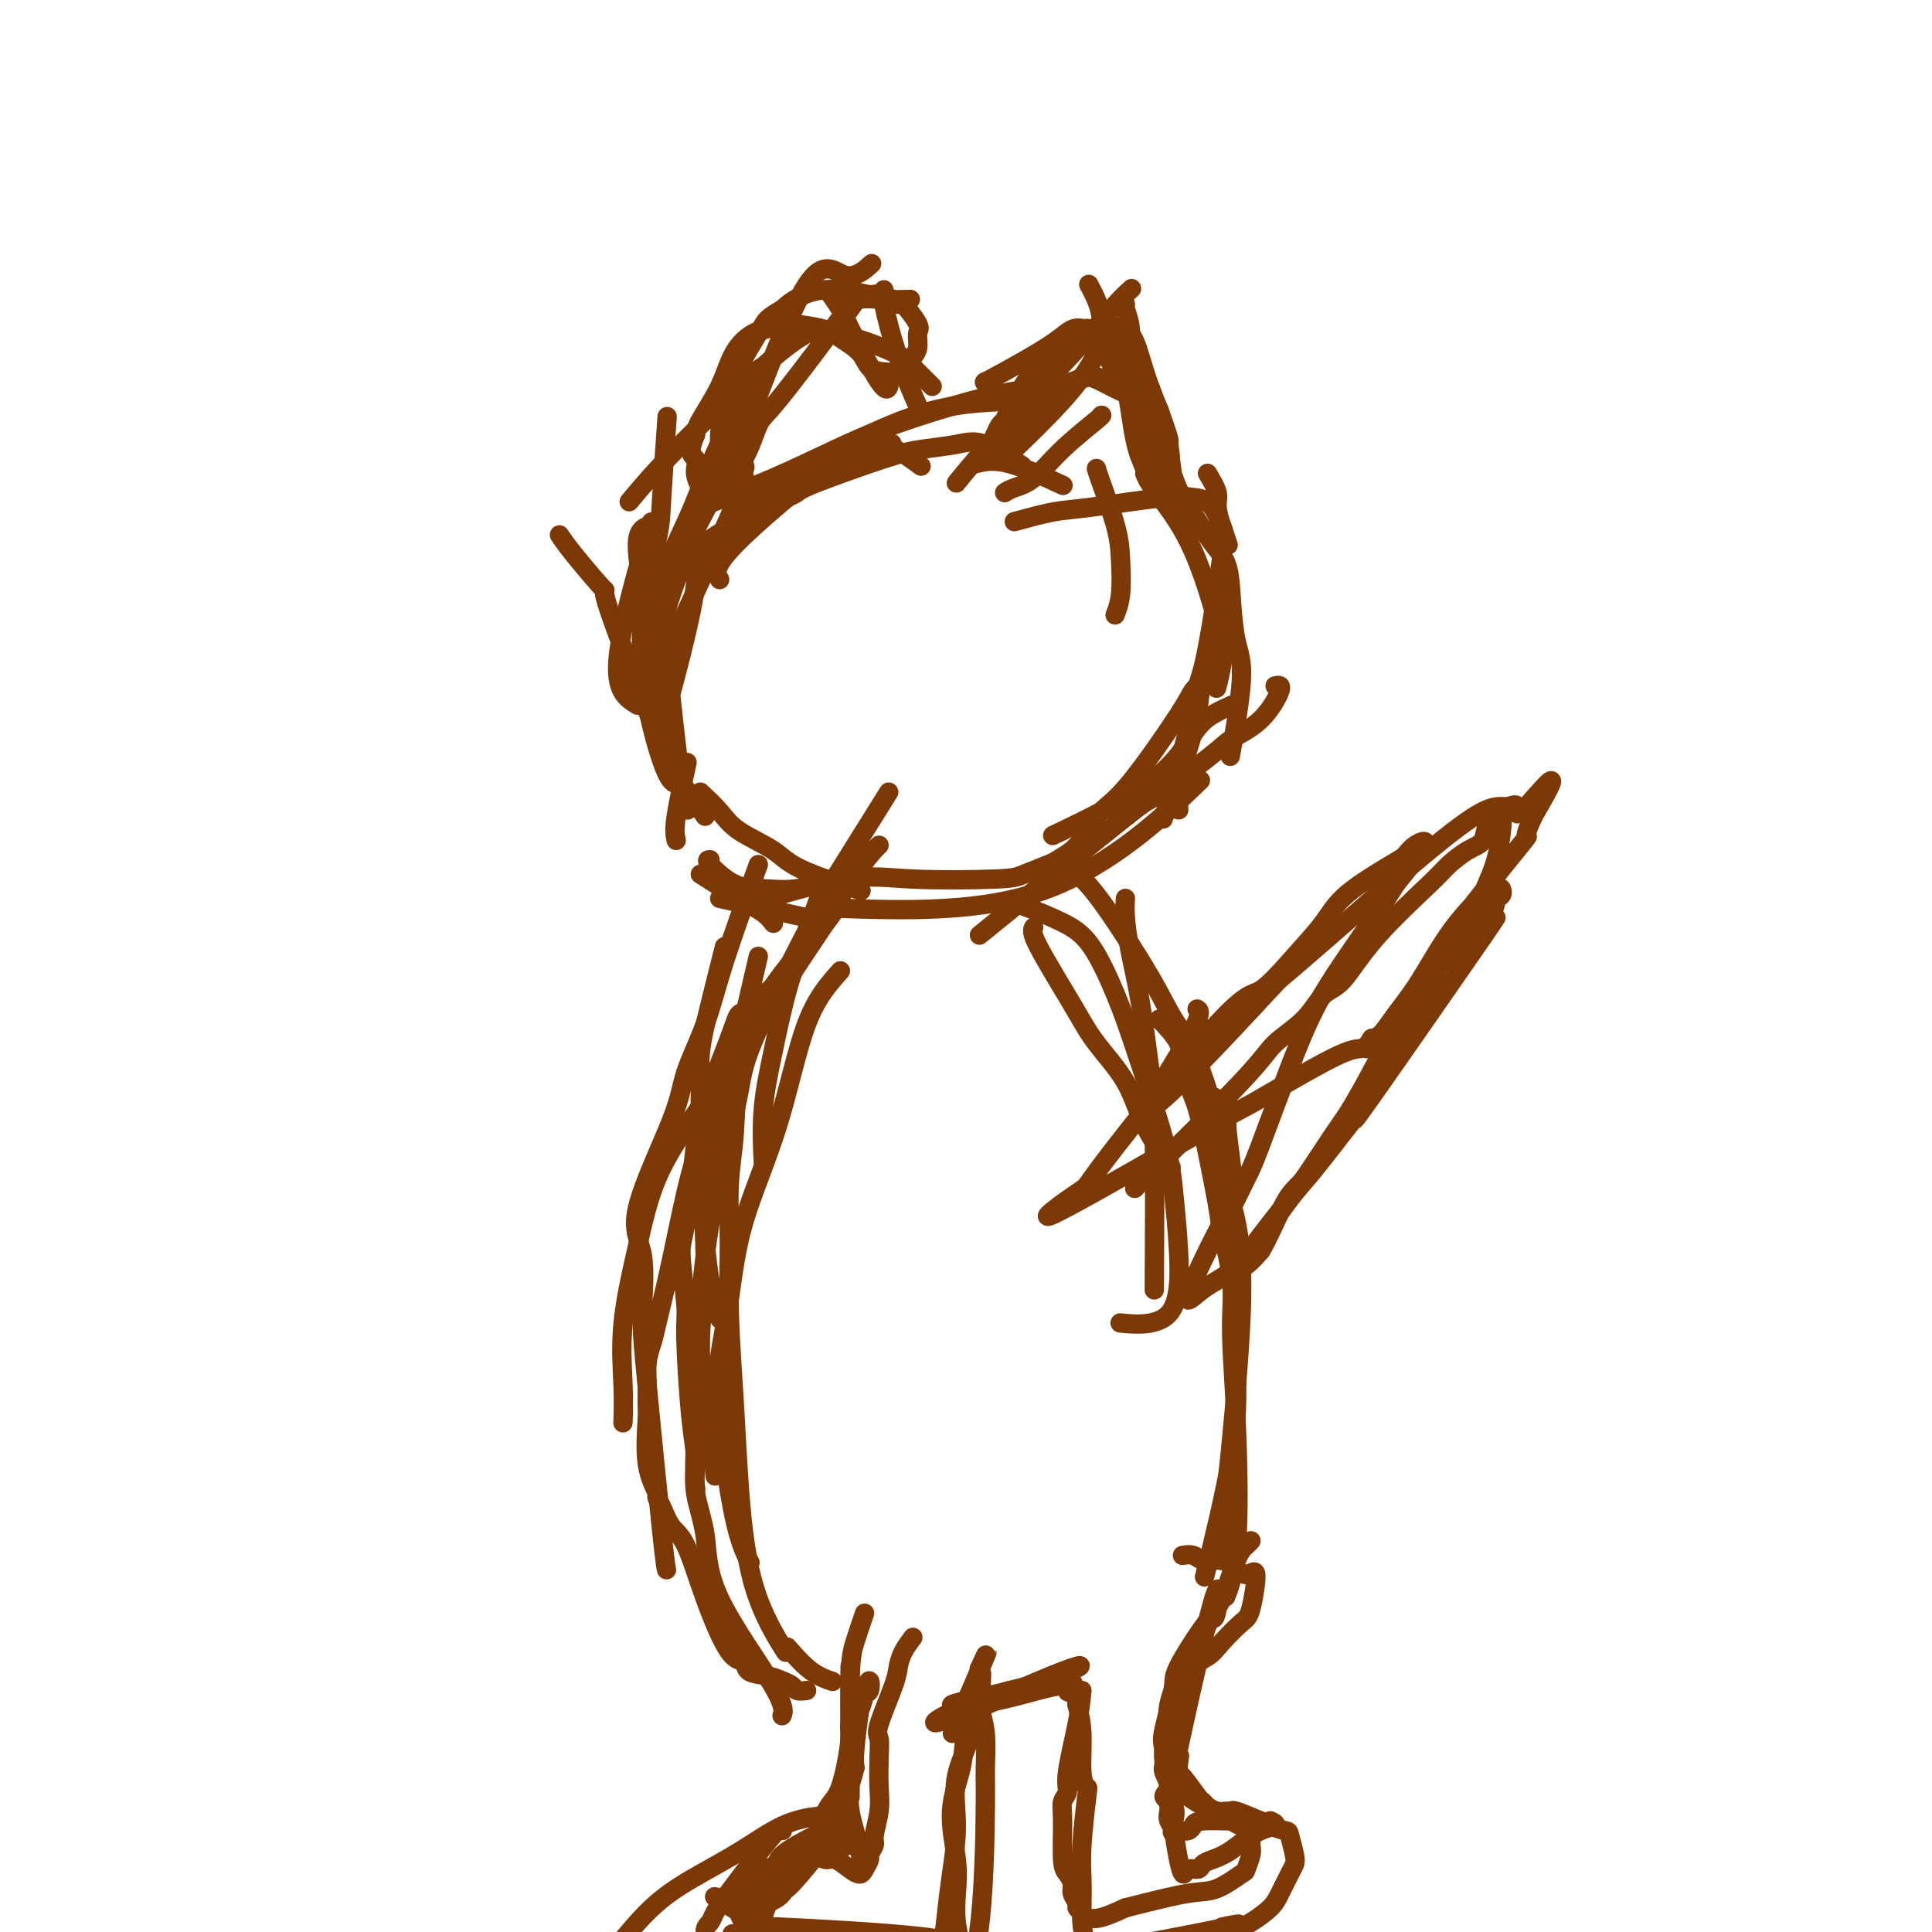 <svg viewBox='0 0 400 400' version='1.1' xmlns='http://www.w3.org/2000/svg' xmlns:xlink='http://www.w3.org/1999/xlink'><g fill='none' stroke='#7C3805' stroke-width='4' stroke-linecap='round' stroke-linejoin='round'><path d='M140,174c-0.222,-1.000 -0.444,-2.000 0,-5c0.444,-3.000 1.556,-8.000 2,-10c0.444,-2.000 0.222,-1.000 0,0'/><path d='M140,162c-0.946,-4.726 -1.892,-9.452 -3,-14c-1.108,-4.548 -2.377,-8.918 -3,-13c-0.623,-4.082 -0.600,-7.878 -1,-12c-0.400,-4.122 -1.223,-8.571 -1,-11c0.223,-2.429 1.492,-2.837 2,-3c0.508,-0.163 0.254,-0.082 0,0'/><path d='M132,146c-2.356,-1.444 -4.711,-2.889 -4,-10c0.711,-7.111 4.489,-19.889 6,-25c1.511,-5.111 0.756,-2.556 0,0'/><path d='M143,165c-0.400,2.733 -0.800,5.467 -2,-3c-1.200,-8.467 -3.200,-28.133 -4,-36c-0.800,-7.867 -0.400,-3.933 0,0'/><path d='M146,169c-1.854,-2.595 -3.707,-5.191 -5,-7c-1.293,-1.809 -2.024,-2.832 -5,-10c-2.976,-7.168 -8.195,-20.482 -10,-26c-1.805,-5.518 -0.195,-3.242 -1,-4c-0.805,-0.758 -4.024,-4.550 -6,-7c-1.976,-2.450 -2.707,-3.557 -3,-4c-0.293,-0.443 -0.146,-0.221 0,0'/><path d='M141,162c-0.868,0.352 -1.736,0.703 -3,-2c-1.264,-2.703 -2.923,-8.461 -4,-14c-1.077,-5.539 -1.570,-10.860 -1,-17c0.570,-6.140 2.204,-13.099 3,-17c0.796,-3.901 0.753,-4.742 1,-9c0.247,-4.258 0.785,-11.931 1,-15c0.215,-3.069 0.108,-1.535 0,0'/><path d='M139,147c-1.381,-5.071 -2.762,-10.143 -2,-16c0.762,-5.857 3.667,-12.500 5,-16c1.333,-3.500 1.095,-3.857 1,-4c-0.095,-0.143 -0.048,-0.071 0,0'/><path d='M138,147c2.644,-9.867 5.289,-19.733 6,-26c0.711,-6.267 -0.511,-8.933 -1,-10c-0.489,-1.067 -0.244,-0.533 0,0'/><path d='M136,140c1.071,-2.399 2.143,-4.798 5,-11c2.857,-6.202 7.500,-16.208 10,-22c2.500,-5.792 2.857,-7.369 3,-8c0.143,-0.631 0.071,-0.315 0,0'/><path d='M135,126c0.180,-0.036 0.360,-0.072 1,-2c0.640,-1.928 1.741,-5.749 3,-9c1.259,-3.251 2.677,-5.932 4,-9c1.323,-3.068 2.550,-6.523 5,-12c2.450,-5.477 6.121,-12.974 8,-16c1.879,-3.026 1.965,-1.579 2,-1c0.035,0.579 0.017,0.289 0,0'/><path d='M136,123c0.378,0.004 0.756,0.008 3,-4c2.244,-4.008 6.353,-12.027 9,-17c2.647,-4.973 3.831,-6.899 7,-15c3.169,-8.101 8.324,-22.378 12,-28c3.676,-5.622 5.874,-2.591 8,-2c2.126,0.591 4.179,-1.260 5,-2c0.821,-0.740 0.411,-0.370 0,0'/><path d='M140,117c1.027,-1.102 2.054,-2.204 8,-6c5.946,-3.796 16.810,-10.285 24,-14c7.190,-3.715 10.705,-4.654 12,-5c1.295,-0.346 0.370,-0.099 0,0c-0.370,0.099 -0.185,0.049 0,0'/><path d='M145,105c5.121,-1.972 10.242,-3.944 15,-6c4.758,-2.056 9.153,-4.197 13,-6c3.847,-1.803 7.144,-3.267 12,-5c4.856,-1.733 11.269,-3.736 16,-5c4.731,-1.264 7.780,-1.790 9,-2c1.220,-0.210 0.610,-0.105 0,0'/><path d='M149,120c-0.719,-1.187 -1.439,-2.373 3,-7c4.439,-4.627 14.035,-12.694 20,-17c5.965,-4.306 8.298,-4.852 11,-4c2.702,0.852 5.772,3.100 7,4c1.228,0.900 0.614,0.450 0,0'/><path d='M150,110c1.238,-1.662 2.476,-3.325 6,-6c3.524,-2.675 9.333,-6.363 16,-10c6.667,-3.637 14.193,-7.223 21,-9c6.807,-1.777 12.897,-1.744 17,-2c4.103,-0.256 6.220,-0.800 7,-1c0.780,-0.200 0.223,-0.057 0,0c-0.223,0.057 -0.111,0.029 0,0'/><path d='M163,103c0.765,-0.333 1.530,-0.666 2,-1c0.470,-0.334 0.646,-0.668 4,-2c3.354,-1.332 9.888,-3.662 14,-5c4.112,-1.338 5.802,-1.683 8,-2c2.198,-0.317 4.904,-0.607 7,-1c2.096,-0.393 3.582,-0.889 6,0c2.418,0.889 5.766,3.162 7,4c1.234,0.838 0.352,0.239 0,0c-0.352,-0.239 -0.176,-0.120 0,0'/><path d='M202,96c1.844,-0.444 3.689,-0.889 7,0c3.311,0.889 8.089,3.111 10,4c1.911,0.889 0.956,0.444 0,0'/><path d='M183,60c-0.220,0.321 -0.440,0.643 0,3c0.440,2.357 1.542,6.750 3,11c1.458,4.250 3.274,8.357 4,10c0.726,1.643 0.363,0.821 0,0'/><path d='M172,61c0.785,1.140 1.569,2.281 2,3c0.431,0.719 0.507,1.018 2,4c1.493,2.982 4.402,8.649 6,11c1.598,2.351 1.885,1.386 2,1c0.115,-0.386 0.057,-0.193 0,0'/><path d='M208,102c0.520,-0.332 1.039,-0.663 2,-1c0.961,-0.337 2.362,-0.679 4,-2c1.638,-1.321 3.511,-3.622 6,-6c2.489,-2.378 5.593,-4.832 7,-6c1.407,-1.168 1.116,-1.048 1,-1c-0.116,0.048 -0.058,0.024 0,0'/><path d='M209,94c7.711,-7.422 15.422,-14.844 18,-21c2.578,-6.156 0.022,-11.044 -1,-13c-1.022,-1.956 -0.511,-0.978 0,0'/><path d='M198,100c1.446,-1.778 2.892,-3.556 5,-6c2.108,-2.444 4.877,-5.556 9,-10c4.123,-4.444 9.600,-10.222 13,-14c3.400,-3.778 4.723,-5.556 6,-7c1.277,-1.444 2.508,-2.556 3,-3c0.492,-0.444 0.246,-0.222 0,0'/><path d='M233,63c-0.130,0.072 -0.260,0.144 0,1c0.260,0.856 0.911,2.497 1,4c0.089,1.503 -0.382,2.867 0,5c0.382,2.133 1.618,5.036 2,7c0.382,1.964 -0.089,2.990 0,6c0.089,3.010 0.740,8.003 1,10c0.260,1.997 0.130,0.999 0,0'/><path d='M231,74c0.672,0.908 1.344,1.816 2,5c0.656,3.184 1.297,8.643 2,12c0.703,3.357 1.467,4.611 2,6c0.533,1.389 0.836,2.912 2,4c1.164,1.088 3.190,1.739 4,2c0.810,0.261 0.405,0.130 0,0'/><path d='M225,68c0.354,-0.018 0.708,-0.035 2,2c1.292,2.035 3.522,6.123 5,9c1.478,2.877 2.206,4.544 3,7c0.794,2.456 1.656,5.702 2,7c0.344,1.298 0.172,0.649 0,0'/><path d='M210,108c2.889,-0.792 5.777,-1.585 8,-2c2.223,-0.415 3.780,-0.453 8,-1c4.220,-0.547 11.103,-1.602 15,-2c3.897,-0.398 4.807,-0.138 6,0c1.193,0.138 2.667,0.152 4,2c1.333,1.848 2.524,5.528 3,7c0.476,1.472 0.238,0.736 0,0'/><path d='M227,97c0.111,0.413 0.222,0.826 1,3c0.778,2.174 2.222,6.110 3,9c0.778,2.890 0.889,4.733 1,7c0.111,2.267 0.222,4.956 0,7c-0.222,2.044 -0.778,3.441 -1,4c-0.222,0.559 -0.111,0.279 0,0'/><path d='M237,98c0.227,0.588 0.454,1.177 1,2c0.546,0.823 1.411,1.882 3,4c1.589,2.118 3.904,5.297 6,10c2.096,4.703 3.974,10.931 5,15c1.026,4.069 1.199,5.980 1,8c-0.199,2.020 -0.771,4.149 -1,5c-0.229,0.851 -0.114,0.426 0,0'/><path d='M237,94c1.110,1.227 2.220,2.453 3,3c0.780,0.547 1.231,0.413 3,3c1.769,2.587 4.858,7.893 7,11c2.142,3.107 3.337,4.015 4,6c0.663,1.985 0.794,5.046 1,8c0.206,2.954 0.488,5.802 1,8c0.512,2.198 1.253,3.746 1,8c-0.253,4.254 -1.501,11.216 -2,14c-0.499,2.784 -0.250,1.392 0,0'/><path d='M250,98c0.870,1.461 1.740,2.923 2,4c0.260,1.077 -0.090,1.771 0,3c0.090,1.229 0.621,2.993 1,4c0.379,1.007 0.605,1.256 0,6c-0.605,4.744 -2.043,13.983 -3,19c-0.957,5.017 -1.433,5.811 -2,8c-0.567,2.189 -1.224,5.772 -2,9c-0.776,3.228 -1.670,6.100 -2,9c-0.330,2.900 -0.094,5.829 0,7c0.094,1.171 0.047,0.586 0,0'/><path d='M251,120c0.743,-0.496 1.486,-0.992 1,3c-0.486,3.992 -2.201,12.472 -3,17c-0.799,4.528 -0.684,5.106 -1,7c-0.316,1.894 -1.064,5.106 -2,8c-0.936,2.894 -2.060,5.472 -3,8c-0.940,2.528 -1.697,5.008 -2,6c-0.303,0.992 -0.151,0.496 0,0'/><path d='M250,140c-0.217,0.245 -0.435,0.490 -1,1c-0.565,0.510 -1.479,1.285 -2,2c-0.521,0.715 -0.651,1.368 -3,5c-2.349,3.632 -6.917,10.241 -10,14c-3.083,3.759 -4.682,4.667 -6,6c-1.318,1.333 -2.355,3.090 -3,4c-0.645,0.910 -0.899,0.974 -1,1c-0.101,0.026 -0.051,0.013 0,0'/><path d='M264,142c0.710,-0.150 1.421,-0.301 1,1c-0.421,1.301 -1.973,4.052 -4,6c-2.027,1.948 -4.531,3.093 -6,4c-1.469,0.907 -1.905,1.574 -5,4c-3.095,2.426 -8.850,6.609 -11,8c-2.150,1.391 -0.694,-0.010 -7,5c-6.306,5.010 -20.373,16.431 -26,21c-5.627,4.569 -2.813,2.284 0,0'/><path d='M255,146c-1.367,0.616 -2.734,1.231 -4,2c-1.266,0.769 -2.432,1.691 -4,4c-1.568,2.309 -3.537,6.006 -9,10c-5.463,3.994 -14.418,8.284 -18,10c-3.582,1.716 -1.791,0.858 0,0'/><path d='M145,164c1.425,1.335 2.850,2.670 4,4c1.150,1.330 2.026,2.655 4,4c1.974,1.345 5.044,2.711 7,4c1.956,1.289 2.796,2.501 6,4c3.204,1.499 8.773,3.285 11,4c2.227,0.715 1.114,0.357 0,0'/><path d='M147,178c-0.427,-0.004 -0.853,-0.008 0,1c0.853,1.008 2.986,3.026 5,4c2.014,0.974 3.910,0.902 6,1c2.090,0.098 4.375,0.367 7,0c2.625,-0.367 5.591,-1.368 8,-2c2.409,-0.632 4.260,-0.895 5,-1c0.740,-0.105 0.370,-0.053 0,0'/><path d='M149,186c7.600,1.689 15.200,3.378 18,4c2.800,0.622 0.800,0.178 0,0c-0.800,-0.178 -0.400,-0.089 0,0'/><path d='M145,181c2.875,1.833 5.750,3.667 8,5c2.250,1.333 3.875,2.167 5,3c1.125,0.833 1.750,1.667 2,2c0.250,0.333 0.125,0.167 0,0'/><path d='M171,182c-1.312,3.609 -2.625,7.217 -4,11c-1.375,3.783 -2.813,7.740 -4,12c-1.187,4.260 -2.122,8.822 -3,13c-0.878,4.178 -1.698,7.971 -2,12c-0.302,4.029 -0.086,8.294 0,10c0.086,1.706 0.043,0.853 0,0'/><path d='M184,164c-3.997,6.388 -7.993,12.776 -10,16c-2.007,3.224 -2.023,3.285 -5,9c-2.977,5.715 -8.914,17.084 -12,24c-3.086,6.916 -3.322,9.380 -4,13c-0.678,3.620 -1.798,8.398 -3,12c-1.202,3.602 -2.486,6.029 -3,7c-0.514,0.971 -0.257,0.485 0,0'/><path d='M182,175c-1.089,1.019 -2.178,2.037 -7,9c-4.822,6.963 -13.377,19.870 -18,27c-4.623,7.130 -5.313,8.484 -7,11c-1.687,2.516 -4.371,6.193 -7,10c-2.629,3.807 -5.202,7.742 -7,12c-1.798,4.258 -2.822,8.837 -4,14c-1.178,5.163 -2.512,10.910 -3,16c-0.488,5.090 -0.131,9.524 0,13c0.131,3.476 0.038,5.993 0,7c-0.038,1.007 -0.019,0.503 0,0'/><path d='M157,198c-4.158,17.829 -8.315,35.657 -10,46c-1.685,10.343 -0.896,13.200 -1,18c-0.104,4.800 -1.100,11.544 -1,18c0.100,6.456 1.296,12.623 2,17c0.704,4.377 0.915,6.965 1,8c0.085,1.035 0.042,0.518 0,0'/><path d='M174,201c-2.471,2.770 -4.942,5.540 -7,11c-2.058,5.460 -3.702,13.612 -6,21c-2.298,7.388 -5.248,14.014 -7,20c-1.752,5.986 -2.304,11.331 -3,16c-0.696,4.669 -1.534,8.660 -2,12c-0.466,3.340 -0.558,6.029 0,12c0.558,5.971 1.766,15.223 3,21c1.234,5.777 2.496,8.079 3,9c0.504,0.921 0.252,0.460 0,0'/><path d='M156,90c-0.830,1.495 -1.660,2.990 -2,4c-0.340,1.010 -0.190,1.534 0,2c0.190,0.466 0.419,0.875 0,1c-0.419,0.125 -1.486,-0.032 -2,0c-0.514,0.032 -0.476,0.255 -1,0c-0.524,-0.255 -1.611,-0.988 -2,-2c-0.389,-1.012 -0.080,-2.301 0,-3c0.080,-0.699 -0.068,-0.806 0,-2c0.068,-1.194 0.352,-3.475 1,-6c0.648,-2.525 1.658,-5.295 3,-8c1.342,-2.705 3.015,-5.344 4,-7c0.985,-1.656 1.281,-2.330 2,-3c0.719,-0.670 1.859,-1.335 3,-2'/><path d='M162,64c4.246,-4.071 8.862,-4.247 12,-4c3.138,0.247 4.800,0.917 6,1c1.200,0.083 1.939,-0.421 3,0c1.061,0.421 2.443,1.769 3,2c0.557,0.231 0.290,-0.654 1,0c0.710,0.654 2.398,2.847 3,4c0.602,1.153 0.118,1.265 0,2c-0.118,0.735 0.132,2.092 0,3c-0.132,0.908 -0.644,1.366 -1,2c-0.356,0.634 -0.555,1.443 -1,2c-0.445,0.557 -1.138,0.861 -2,1c-0.862,0.139 -1.895,0.112 -3,0c-1.105,-0.112 -2.281,-0.308 -3,-1c-0.719,-0.692 -0.979,-1.881 -2,-3c-1.021,-1.119 -2.803,-2.169 -4,-3c-1.197,-0.831 -1.808,-1.442 -4,-2c-2.192,-0.558 -5.964,-1.061 -8,-1c-2.036,0.061 -2.335,0.688 -3,1c-0.665,0.312 -1.695,0.310 -3,1c-1.305,0.690 -2.886,2.071 -4,4c-1.114,1.929 -1.761,4.404 -3,7c-1.239,2.596 -3.068,5.313 -4,7c-0.932,1.687 -0.966,2.343 -1,3'/><path d='M144,90c-1.840,4.245 -0.438,4.357 0,5c0.438,0.643 -0.086,1.815 0,3c0.086,1.185 0.782,2.382 1,3c0.218,0.618 -0.041,0.656 0,1c0.041,0.344 0.381,0.993 1,1c0.619,0.007 1.518,-0.628 3,-2c1.482,-1.372 3.548,-3.480 5,-6c1.452,-2.520 2.290,-5.451 3,-7c0.710,-1.549 1.290,-1.715 4,-5c2.710,-3.285 7.549,-9.689 10,-13c2.451,-3.311 2.514,-3.528 3,-4c0.486,-0.472 1.395,-1.198 2,-2c0.605,-0.802 0.904,-1.679 2,-2c1.096,-0.321 2.987,-0.086 5,0c2.013,0.086 4.146,0.025 5,0c0.854,-0.025 0.427,-0.012 0,0'/><path d='M207,94c1.799,-2.696 3.598,-5.392 5,-7c1.402,-1.608 2.408,-2.128 3,-3c0.592,-0.872 0.771,-2.097 2,-3c1.229,-0.903 3.509,-1.483 5,-2c1.491,-0.517 2.192,-0.969 3,-1c0.808,-0.031 1.722,0.360 3,1c1.278,0.640 2.920,1.527 4,2c1.080,0.473 1.598,0.530 3,2c1.402,1.470 3.687,4.352 5,6c1.313,1.648 1.653,2.060 2,4c0.347,1.940 0.701,5.407 1,7c0.299,1.593 0.542,1.314 1,2c0.458,0.686 1.131,2.339 1,2c-0.131,-0.339 -1.065,-2.669 -2,-5'/><path d='M243,99c-2.151,-4.177 -6.528,-12.121 -9,-16c-2.472,-3.879 -3.041,-3.694 -4,-4c-0.959,-0.306 -2.310,-1.101 -4,-1c-1.690,0.101 -3.719,1.100 -6,2c-2.281,0.900 -4.813,1.701 -7,3c-2.187,1.299 -4.028,3.095 -5,4c-0.972,0.905 -1.074,0.919 -2,3c-0.926,2.081 -2.676,6.231 -2,5c0.676,-1.231 3.777,-7.842 6,-12c2.223,-4.158 3.566,-5.863 5,-7c1.434,-1.137 2.957,-1.705 5,-3c2.043,-1.295 4.605,-3.318 6,-4c1.395,-0.682 1.622,-0.022 2,0c0.378,0.022 0.905,-0.592 2,-1c1.095,-0.408 2.756,-0.610 4,1c1.244,1.610 2.070,5.031 3,8c0.930,2.969 1.965,5.484 3,8'/><path d='M240,85c1.393,3.850 1.875,5.475 2,6c0.125,0.525 -0.107,-0.050 0,1c0.107,1.050 0.554,3.724 0,2c-0.554,-1.724 -2.109,-7.848 -3,-11c-0.891,-3.152 -1.118,-3.334 -2,-4c-0.882,-0.666 -2.419,-1.817 -3,-3c-0.581,-1.183 -0.204,-2.398 -2,-4c-1.796,-1.602 -5.763,-3.592 -8,-4c-2.237,-0.408 -2.744,0.767 -6,3c-3.256,2.233 -9.261,5.524 -12,7c-2.739,1.476 -2.211,1.136 -2,1c0.211,-0.136 0.106,-0.068 0,0'/><path d='M150,196c-1.040,4.122 -2.081,8.243 -3,12c-0.919,3.757 -1.718,7.149 -2,10c-0.282,2.851 -0.047,5.160 0,7c0.047,1.840 -0.092,3.211 0,9c0.092,5.789 0.416,15.995 1,23c0.584,7.005 1.426,10.809 2,13c0.574,2.191 0.878,2.769 1,3c0.122,0.231 0.061,0.116 0,0'/><path d='M157,179c-2.618,7.238 -5.237,14.476 -7,20c-1.763,5.524 -2.671,9.335 -4,13c-1.329,3.665 -3.078,7.184 -4,10c-0.922,2.816 -1.017,4.929 -3,10c-1.983,5.071 -5.856,13.099 -7,18c-1.144,4.901 0.440,6.676 1,10c0.560,3.324 0.098,8.197 0,12c-0.098,3.803 0.170,6.535 1,15c0.830,8.465 2.224,22.664 3,30c0.776,7.336 0.936,7.810 1,8c0.064,0.190 0.032,0.095 0,0'/><path d='M157,213c-1.608,3.633 -3.216,7.267 -4,11c-0.784,3.733 -0.743,7.566 -1,11c-0.257,3.434 -0.813,6.468 -1,10c-0.187,3.532 -0.006,7.562 0,12c0.006,4.438 -0.162,9.285 0,15c0.162,5.715 0.654,12.296 1,18c0.346,5.704 0.546,10.529 1,17c0.454,6.471 1.161,14.588 3,21c1.839,6.412 4.811,11.118 6,13c1.189,1.882 0.594,0.941 0,0'/><path d='M172,188c15.778,0.533 31.556,1.067 45,-4c13.444,-5.067 24.556,-15.733 29,-20c4.444,-4.267 2.222,-2.133 0,0'/><path d='M227,172c-1.126,0.675 -2.252,1.350 -3,2c-0.748,0.650 -1.119,1.274 -2,2c-0.881,0.726 -2.272,1.555 -3,2c-0.728,0.445 -0.791,0.508 -2,1c-1.209,0.492 -3.563,1.415 -5,2c-1.437,0.585 -1.957,0.834 -6,1c-4.043,0.166 -11.609,0.251 -17,0c-5.391,-0.251 -8.605,-0.837 -14,0c-5.395,0.837 -12.970,3.096 -16,4c-3.030,0.904 -1.515,0.452 0,0'/><path d='M214,192c-0.261,0.524 -0.523,1.049 1,4c1.523,2.951 4.829,8.330 7,12c2.171,3.670 3.205,5.631 5,8c1.795,2.369 4.351,5.146 6,8c1.649,2.854 2.390,5.786 4,9c1.610,3.214 4.087,6.712 5,8c0.913,1.288 0.261,0.368 0,0c-0.261,-0.368 -0.130,-0.184 0,0'/><path d='M210,187c0.622,0.168 1.244,0.335 3,1c1.756,0.665 4.645,1.827 7,3c2.355,1.173 4.175,2.356 6,5c1.825,2.644 3.655,6.748 5,10c1.345,3.252 2.204,5.653 4,11c1.796,5.347 4.529,13.639 6,19c1.471,5.361 1.682,7.790 2,11c0.318,3.210 0.745,7.201 1,12c0.255,4.799 0.338,10.408 -2,13c-2.338,2.592 -7.097,2.169 -9,2c-1.903,-0.169 -0.952,-0.085 0,0'/><path d='M219,179c1.252,0.415 2.503,0.831 4,2c1.497,1.169 3.238,3.093 6,7c2.762,3.907 6.545,9.799 9,14c2.455,4.201 3.584,6.710 5,9c1.416,2.290 3.121,4.359 5,9c1.879,4.641 3.932,11.854 5,17c1.068,5.146 1.152,8.225 2,12c0.848,3.775 2.459,8.247 2,22c-0.459,13.753 -2.988,36.787 -4,46c-1.012,9.213 -0.506,4.607 0,0'/><path d='M233,186c-0.067,1.104 -0.133,2.208 0,4c0.133,1.792 0.466,4.272 1,7c0.534,2.728 1.267,5.704 2,10c0.733,4.296 1.464,9.914 2,14c0.536,4.086 0.876,6.642 1,15c0.124,8.358 0.034,22.520 0,28c-0.034,5.480 -0.010,2.280 0,1c0.010,-1.280 0.005,-0.640 0,0'/><path d='M193,80c-0.541,-0.543 -1.081,-1.085 -2,-2c-0.919,-0.915 -2.215,-2.202 -3,-3c-0.785,-0.798 -1.059,-1.107 -3,-2c-1.941,-0.893 -5.547,-2.371 -8,-3c-2.453,-0.629 -3.751,-0.409 -5,-1c-1.249,-0.591 -2.448,-1.994 -8,2c-5.552,3.994 -15.456,13.383 -22,20c-6.544,6.617 -9.727,10.462 -11,12c-1.273,1.538 -0.637,0.769 0,0'/><path d='M240,211c1.628,1.703 3.256,3.405 4,5c0.744,1.595 0.604,3.082 1,5c0.396,1.918 1.329,4.268 2,6c0.671,1.732 1.079,2.848 2,7c0.921,4.152 2.355,11.341 3,15c0.645,3.659 0.500,3.788 1,6c0.500,2.212 1.643,6.506 2,10c0.357,3.494 -0.073,6.188 0,11c0.073,4.812 0.648,11.744 1,20c0.352,8.256 0.479,17.838 0,24c-0.479,6.162 -1.566,8.903 -2,10c-0.434,1.097 -0.217,0.548 0,0'/><path d='M251,227c1.298,0.624 2.595,1.248 3,2c0.405,0.752 -0.084,1.632 0,4c0.084,2.368 0.740,6.225 1,9c0.260,2.775 0.122,4.470 0,6c-0.122,1.530 -0.229,2.896 0,5c0.229,2.104 0.795,4.948 1,8c0.205,3.052 0.051,6.314 0,9c-0.051,2.686 0.003,4.797 0,7c-0.003,2.203 -0.063,4.498 0,8c0.063,3.502 0.248,8.212 -1,16c-1.248,7.788 -3.928,18.654 -5,23c-1.072,4.346 -0.536,2.173 0,0'/><path d='M162,204c-0.159,-0.140 -0.319,-0.279 -1,0c-0.681,0.279 -1.884,0.977 -3,2c-1.116,1.023 -2.143,2.373 -3,3c-0.857,0.627 -1.542,0.532 -2,1c-0.458,0.468 -0.688,1.501 -2,5c-1.312,3.499 -3.707,9.466 -5,13c-1.293,3.534 -1.486,4.636 -2,9c-0.514,4.364 -1.351,11.989 -2,16c-0.649,4.011 -1.112,4.409 -1,7c0.112,2.591 0.799,7.376 1,10c0.201,2.624 -0.082,3.089 0,7c0.082,3.911 0.531,11.269 1,16c0.469,4.731 0.960,6.835 1,9c0.040,2.165 -0.371,4.391 0,7c0.371,2.609 1.525,5.600 2,9c0.475,3.400 0.272,7.210 3,13c2.728,5.790 8.388,13.559 11,18c2.612,4.441 2.175,5.555 2,6c-0.175,0.445 -0.087,0.223 0,0'/><path d='M167,350c-0.777,0.090 -1.554,0.180 -2,0c-0.446,-0.180 -0.563,-0.630 -1,-1c-0.437,-0.370 -1.196,-0.659 -2,-1c-0.804,-0.341 -1.653,-0.736 -3,-1c-1.347,-0.264 -3.193,-0.399 -4,-1c-0.807,-0.601 -0.576,-1.668 -1,-2c-0.424,-0.332 -1.503,0.070 -3,-2c-1.497,-2.070 -3.410,-6.611 -5,-11c-1.590,-4.389 -2.855,-8.626 -4,-11c-1.145,-2.374 -2.171,-2.885 -3,-4c-0.829,-1.115 -1.462,-2.834 -2,-4c-0.538,-1.166 -0.981,-1.777 -1,-2c-0.019,-0.223 0.388,-0.057 0,-1c-0.388,-0.943 -1.569,-2.996 -2,-6c-0.431,-3.004 -0.112,-6.958 0,-9c0.112,-2.042 0.018,-2.171 0,-3c-0.018,-0.829 0.042,-2.357 0,-4c-0.042,-1.643 -0.185,-3.402 0,-5c0.185,-1.598 0.699,-3.036 1,-4c0.301,-0.964 0.390,-1.454 1,-4c0.610,-2.546 1.741,-7.147 3,-13c1.259,-5.853 2.645,-12.958 4,-18c1.355,-5.042 2.677,-8.021 4,-11'/><path d='M147,232c2.725,-9.165 3.039,-7.076 3,-7c-0.039,0.076 -0.430,-1.860 0,-3c0.430,-1.140 1.681,-1.482 3,-3c1.319,-1.518 2.705,-4.211 3,-5c0.295,-0.789 -0.502,0.325 3,-5c3.502,-5.325 11.302,-17.088 14,-21c2.698,-3.912 0.293,0.029 -2,3c-2.293,2.971 -4.474,4.973 -7,8c-2.526,3.027 -5.398,7.077 -7,10c-1.602,2.923 -1.935,4.717 -3,10c-1.065,5.283 -2.863,14.053 -4,19c-1.137,4.947 -1.614,6.069 -2,8c-0.386,1.931 -0.682,4.671 -1,7c-0.318,2.329 -0.657,4.246 -1,7c-0.343,2.754 -0.690,6.347 -1,9c-0.310,2.653 -0.583,4.368 -1,7c-0.417,2.632 -0.976,6.181 -1,10c-0.024,3.819 0.488,7.910 1,12'/><path d='M144,298c-0.311,8.133 -0.089,9.467 0,10c0.089,0.533 0.044,0.267 0,0'/><path d='M163,341c1.667,1.889 3.333,3.778 5,5c1.667,1.222 3.333,1.778 4,2c0.667,0.222 0.333,0.111 0,0'/><path d='M176,345c0.000,1.208 0.000,2.417 0,3c0.000,0.583 0.000,0.542 0,5c0.000,4.458 0.000,13.417 0,17c0.000,3.583 0.000,1.792 0,0'/><path d='M179,334c-0.728,2.119 -1.455,4.237 -2,6c-0.545,1.763 -0.906,3.170 -1,8c-0.094,4.830 0.080,13.084 0,18c-0.080,4.916 -0.413,6.493 0,9c0.413,2.507 1.573,5.944 2,8c0.427,2.056 0.122,2.730 0,3c-0.122,0.270 -0.061,0.135 0,0'/><path d='M176,376c-0.040,0.024 -0.080,0.048 -1,0c-0.920,-0.048 -2.719,-0.168 -5,0c-2.281,0.168 -5.043,0.624 -8,2c-2.957,1.376 -6.110,3.673 -10,6c-3.890,2.327 -8.517,4.686 -12,7c-3.483,2.314 -5.822,4.585 -8,7c-2.178,2.415 -4.194,4.976 -5,6c-0.806,1.024 -0.403,0.512 0,0'/><path d='M162,379c-0.129,-0.496 -0.258,-0.992 -2,1c-1.742,1.992 -5.099,6.471 -7,9c-1.901,2.529 -2.348,3.108 -3,4c-0.652,0.892 -1.508,2.096 -2,3c-0.492,0.904 -0.619,1.507 -1,2c-0.381,0.493 -1.016,0.876 -1,2c0.016,1.124 0.682,2.988 1,4c0.318,1.012 0.287,1.170 2,2c1.713,0.830 5.169,2.331 9,3c3.831,0.669 8.037,0.507 11,1c2.963,0.493 4.683,1.641 6,2c1.317,0.359 2.231,-0.072 5,0c2.769,0.072 7.392,0.648 12,1c4.608,0.352 9.202,0.479 13,0c3.798,-0.479 6.799,-1.566 8,-2c1.201,-0.434 0.600,-0.217 0,0'/><path d='M157,405c2.000,-0.967 4.000,-1.933 6,-2c2.000,-0.067 4.001,0.766 6,1c1.999,0.234 3.997,-0.130 6,0c2.003,0.130 4.012,0.752 6,1c1.988,0.248 3.956,0.120 6,0c2.044,-0.120 4.164,-0.231 6,0c1.836,0.231 3.389,0.804 5,1c1.611,0.196 3.280,0.014 6,1c2.720,0.986 6.491,3.139 8,4c1.509,0.861 0.754,0.431 0,0'/><path d='M176,378c-2.430,2.190 -4.861,4.380 -7,6c-2.139,1.620 -3.988,2.671 -5,4c-1.012,1.329 -1.187,2.935 -2,4c-0.813,1.065 -2.263,1.588 -3,2c-0.737,0.412 -0.760,0.712 -1,1c-0.240,0.288 -0.699,0.563 -1,1c-0.301,0.437 -0.446,1.035 0,2c0.446,0.965 1.484,2.297 3,3c1.516,0.703 3.509,0.777 5,1c1.491,0.223 2.478,0.595 4,1c1.522,0.405 3.578,0.841 5,1c1.422,0.159 2.212,0.039 4,0c1.788,-0.039 4.576,0.004 6,0c1.424,-0.004 1.484,-0.053 2,0c0.516,0.053 1.489,0.210 2,0c0.511,-0.210 0.561,-0.787 1,-1c0.439,-0.213 1.268,-0.061 2,0c0.732,0.061 1.366,0.030 2,0'/><path d='M193,403c6.372,-0.022 5.801,-1.076 -2,-2c-7.801,-0.924 -22.832,-1.718 -29,-2c-6.168,-0.282 -3.474,-0.053 -3,0c0.474,0.053 -1.271,-0.069 -1,-2c0.271,-1.931 2.557,-5.672 3,-8c0.443,-2.328 -0.958,-3.242 1,-5c1.958,-1.758 7.274,-4.359 9,-5c1.726,-0.641 -0.137,0.680 -2,2'/><path d='M169,381c-2.814,1.830 -8.848,5.407 -12,7c-3.152,1.593 -3.422,1.204 -4,2c-0.578,0.796 -1.464,2.778 -3,3c-1.536,0.222 -3.723,-1.315 0,1c3.723,2.315 13.357,8.480 18,11c4.643,2.520 4.295,1.393 5,1c0.705,-0.393 2.462,-0.052 4,0c1.538,0.052 2.857,-0.184 4,0c1.143,0.184 2.110,0.789 3,1c0.890,0.211 1.705,0.028 3,0c1.295,-0.028 3.072,0.098 3,0c-0.072,-0.098 -1.992,-0.422 -4,-1c-2.008,-0.578 -4.104,-1.412 -7,-2c-2.896,-0.588 -6.591,-0.931 -9,-1c-2.409,-0.069 -3.533,0.135 -6,0c-2.467,-0.135 -6.276,-0.610 -8,-1c-1.724,-0.390 -1.362,-0.695 -1,-1'/><path d='M155,401c-5.810,-0.960 -2.834,-0.360 -1,-1c1.834,-0.640 2.526,-2.520 4,-5c1.474,-2.480 3.731,-5.559 7,-8c3.269,-2.441 7.550,-4.243 10,-5c2.450,-0.757 3.070,-0.471 1,0c-2.070,0.471 -6.830,1.125 -10,2c-3.170,0.875 -4.750,1.972 -6,3c-1.250,1.028 -2.172,1.987 -3,3c-0.828,1.013 -1.564,2.081 -2,3c-0.436,0.919 -0.574,1.691 -1,2c-0.426,0.309 -1.141,0.156 -1,1c0.141,0.844 1.136,2.684 3,4c1.864,1.316 4.596,2.107 7,3c2.404,0.893 4.479,1.889 6,3c1.521,1.111 2.486,2.338 4,3c1.514,0.662 3.575,0.761 6,1c2.425,0.239 5.212,0.620 8,1'/><path d='M187,411c2.509,0.369 1.782,0.293 2,0c0.218,-0.293 1.382,-0.803 2,-1c0.618,-0.197 0.690,-0.082 1,0c0.310,0.082 0.857,0.131 1,0c0.143,-0.131 -0.117,-0.442 0,-1c0.117,-0.558 0.610,-1.363 1,-2c0.390,-0.637 0.676,-1.107 1,-3c0.324,-1.893 0.687,-5.207 1,-8c0.313,-2.793 0.577,-5.063 1,-8c0.423,-2.937 1.006,-6.541 1,-10c-0.006,-3.459 -0.599,-6.772 0,-10c0.599,-3.228 2.392,-6.369 3,-9c0.608,-2.631 0.031,-4.752 0,-6c-0.031,-1.248 0.485,-1.624 1,-2'/><path d='M202,351c1.052,-8.246 0.182,-2.360 0,-1c-0.182,1.360 0.323,-1.807 0,-1c-0.323,0.807 -1.473,5.589 -2,9c-0.527,3.411 -0.429,5.450 -1,8c-0.571,2.550 -1.809,5.612 -2,9c-0.191,3.388 0.667,7.104 1,10c0.333,2.896 0.142,4.972 0,7c-0.142,2.028 -0.233,4.006 0,6c0.233,1.994 0.791,4.002 1,6c0.209,1.998 0.070,3.987 0,5c-0.070,1.013 -0.072,1.051 0,2c0.072,0.949 0.216,2.811 1,1c0.784,-1.811 2.206,-7.293 3,-15c0.794,-7.707 0.959,-17.637 1,-23c0.041,-5.363 -0.040,-6.159 0,-8c0.040,-1.841 0.203,-4.726 0,-7c-0.203,-2.274 -0.772,-3.935 -1,-5c-0.228,-1.065 -0.114,-1.532 0,-2'/><path d='M203,352c0.453,-9.771 0.085,-4.198 0,-3c-0.085,1.198 0.113,-1.977 0,-3c-0.113,-1.023 -0.535,0.107 0,-1c0.535,-1.107 2.029,-4.452 1,-2c-1.029,2.452 -4.580,10.701 -6,14c-1.420,3.299 -0.710,1.650 0,0'/><path d='M189,339c-0.738,0.990 -1.476,1.979 -2,3c-0.524,1.021 -0.834,2.073 -1,3c-0.166,0.927 -0.188,1.727 -1,4c-0.812,2.273 -2.413,6.017 -3,8c-0.587,1.983 -0.161,2.205 0,3c0.161,0.795 0.058,2.162 0,4c-0.058,1.838 -0.072,4.146 0,6c0.072,1.854 0.230,3.255 0,5c-0.230,1.745 -0.849,3.833 -1,5c-0.151,1.167 0.167,1.413 0,2c-0.167,0.587 -0.820,1.515 -1,2c-0.180,0.485 0.114,0.529 0,1c-0.114,0.471 -0.635,1.371 -1,2c-0.365,0.629 -0.573,0.989 -1,1c-0.427,0.011 -1.073,-0.327 -2,-1c-0.927,-0.673 -2.134,-1.681 -3,-2c-0.866,-0.319 -1.390,0.052 -2,0c-0.610,-0.052 -1.305,-0.526 -2,-1'/><path d='M169,384c-1.916,-0.246 -1.706,0.640 -1,-1c0.706,-1.640 1.909,-5.807 3,-8c1.091,-2.193 2.071,-2.413 3,-5c0.929,-2.587 1.808,-7.542 2,-10c0.192,-2.458 -0.301,-2.419 0,-3c0.301,-0.581 1.398,-1.782 2,-3c0.602,-1.218 0.708,-2.452 1,-3c0.292,-0.548 0.768,-0.411 1,-1c0.232,-0.589 0.220,-1.904 0,-2c-0.220,-0.096 -0.646,1.026 -1,2c-0.354,0.974 -0.634,1.801 -1,4c-0.366,2.199 -0.819,5.771 -1,8c-0.181,2.229 -0.091,3.114 0,4'/><path d='M177,366c-1.144,4.678 -2.503,7.372 -3,9c-0.497,1.628 -0.133,2.189 -2,5c-1.867,2.811 -5.964,7.872 -8,10c-2.036,2.128 -2.010,1.322 -2,1c0.010,-0.322 0.005,-0.161 0,0'/><path d='M224,350c-0.188,1.936 -0.376,3.871 -1,7c-0.624,3.129 -1.685,7.451 -2,10c-0.315,2.549 0.114,3.326 0,4c-0.114,0.674 -0.773,1.244 -1,2c-0.227,0.756 -0.024,1.697 0,4c0.024,2.303 -0.133,5.969 0,8c0.133,2.031 0.557,2.428 1,3c0.443,0.572 0.907,1.319 1,2c0.093,0.681 -0.183,1.296 0,2c0.183,0.704 0.827,1.497 1,2c0.173,0.503 -0.125,0.718 0,1c0.125,0.282 0.673,0.632 1,1c0.327,0.368 0.434,0.753 1,1c0.566,0.247 1.590,0.356 3,0c1.410,-0.356 3.205,-1.178 5,-2'/><path d='M233,395c1.674,-0.418 1.859,-0.463 4,-1c2.141,-0.537 6.238,-1.565 9,-2c2.762,-0.435 4.190,-0.276 6,-1c1.810,-0.724 4.002,-2.329 5,-3c0.998,-0.671 0.802,-0.407 1,-1c0.198,-0.593 0.791,-2.044 1,-3c0.209,-0.956 0.033,-1.419 0,-2c-0.033,-0.581 0.075,-1.281 0,-2c-0.075,-0.719 -0.335,-1.458 -1,-2c-0.665,-0.542 -1.736,-0.888 -2,-1c-0.264,-0.112 0.277,0.009 -1,0c-1.277,-0.009 -4.373,-0.147 -6,0c-1.627,0.147 -1.784,0.578 -2,1c-0.216,0.422 -0.490,0.835 -1,1c-0.510,0.165 -1.255,0.083 -2,0'/><path d='M244,379c-2.022,0.406 -1.078,0.420 -1,0c0.078,-0.420 -0.712,-1.273 -1,-2c-0.288,-0.727 -0.075,-1.327 0,-2c0.075,-0.673 0.013,-1.417 0,-2c-0.013,-0.583 0.025,-1.004 0,-2c-0.025,-0.996 -0.112,-2.568 0,-4c0.112,-1.432 0.422,-2.724 1,-5c0.578,-2.276 1.425,-5.536 2,-8c0.575,-2.464 0.879,-4.133 1,-5c0.121,-0.867 0.061,-0.934 0,-1'/><path d='M246,348c1.401,-3.950 2.902,-4.325 4,-5c1.098,-0.675 1.792,-1.650 3,-3c1.208,-1.350 2.931,-3.076 4,-4c1.069,-0.924 1.483,-1.047 2,-3c0.517,-1.953 1.138,-5.738 1,-7c-0.138,-1.262 -1.034,-0.002 -2,0c-0.966,0.002 -2.004,-1.253 -3,-2c-0.996,-0.747 -1.952,-0.985 -3,-1c-1.048,-0.015 -2.188,0.192 -3,0c-0.812,-0.192 -1.296,-0.782 -2,-1c-0.704,-0.218 -1.630,-0.062 -2,0c-0.370,0.062 -0.185,0.031 0,0'/><path d='M259,319c-0.265,0.293 -0.530,0.585 -1,1c-0.470,0.415 -1.144,0.952 -2,3c-0.856,2.048 -1.892,5.608 -3,8c-1.108,2.392 -2.286,3.616 -4,6c-1.714,2.384 -3.964,5.929 -5,8c-1.036,2.071 -0.858,2.669 -1,4c-0.142,1.331 -0.604,3.395 -1,5c-0.396,1.605 -0.726,2.750 -1,4c-0.274,1.250 -0.493,2.603 0,4c0.493,1.397 1.697,2.836 2,4c0.303,1.164 -0.296,2.053 0,3c0.296,0.947 1.486,1.952 3,3c1.514,1.048 3.351,2.138 5,3c1.649,0.862 3.110,1.496 4,2c0.890,0.504 1.208,0.877 2,1c0.792,0.123 2.060,-0.005 3,0c0.940,0.005 1.554,0.144 2,0c0.446,-0.144 0.723,-0.572 1,-1'/><path d='M263,377c2.484,1.013 0.194,1.046 -2,2c-2.194,0.954 -4.293,2.829 -6,4c-1.707,1.171 -3.021,1.640 -4,2c-0.979,0.360 -1.624,0.613 -2,1c-0.376,0.387 -0.483,0.909 -1,1c-0.517,0.091 -1.446,-0.250 -2,0c-0.554,0.250 -0.735,1.091 -1,1c-0.265,-0.091 -0.616,-1.113 -1,-3c-0.384,-1.887 -0.802,-4.640 -1,-6c-0.198,-1.360 -0.176,-1.327 0,-2c0.176,-0.673 0.506,-2.052 0,-3c-0.506,-0.948 -1.850,-1.463 -2,-2c-0.150,-0.537 0.892,-1.094 1,-2c0.108,-0.906 -0.720,-2.159 -1,-3c-0.280,-0.841 -0.013,-1.269 0,-2c0.013,-0.731 -0.229,-1.767 0,-3c0.229,-1.233 0.929,-2.665 1,-4c0.071,-1.335 -0.486,-2.574 0,-5c0.486,-2.426 2.015,-6.038 3,-8c0.985,-1.962 1.424,-2.275 2,-3c0.576,-0.725 1.288,-1.863 2,-3'/><path d='M249,339c1.644,-4.488 1.755,-4.206 2,-4c0.245,0.206 0.626,0.338 1,-2c0.374,-2.338 0.741,-7.144 -1,-1c-1.741,6.144 -5.590,23.240 -7,30c-1.410,6.760 -0.381,3.185 0,2c0.381,-1.185 0.116,0.022 0,1c-0.116,0.978 -0.081,1.729 0,2c0.081,0.271 0.210,0.062 1,1c0.790,0.938 2.243,3.022 3,4c0.757,0.978 0.820,0.851 1,1c0.180,0.149 0.479,0.574 1,1c0.521,0.426 1.264,0.852 2,1c0.736,0.148 1.465,0.019 2,0c0.535,-0.019 0.875,0.072 1,0c0.125,-0.072 0.036,-0.306 1,0c0.964,0.306 2.982,1.153 5,2'/><path d='M261,377c1.985,0.631 1.446,0.708 2,1c0.554,0.292 2.199,0.800 3,1c0.801,0.200 0.758,0.091 1,1c0.242,0.909 0.768,2.837 1,4c0.232,1.163 0.170,1.561 0,2c-0.170,0.439 -0.447,0.920 -1,2c-0.553,1.080 -1.383,2.761 -2,4c-0.617,1.239 -1.020,2.036 -2,3c-0.980,0.964 -2.538,2.095 -4,3c-1.462,0.905 -2.830,1.583 -4,2c-1.170,0.417 -2.142,0.573 -3,1c-0.858,0.427 -1.601,1.125 -2,1c-0.399,-0.125 -0.454,-1.072 -1,-1c-0.546,0.072 -1.585,1.163 -1,1c0.585,-0.163 2.792,-1.582 5,-3'/><path d='M253,399c2.394,-0.608 6.379,-1.129 1,0c-5.379,1.129 -20.121,3.908 -26,5c-5.879,1.092 -2.896,0.499 -2,0c0.896,-0.499 -0.297,-0.903 -1,-2c-0.703,-1.097 -0.917,-2.886 -1,-4c-0.083,-1.114 -0.035,-1.551 0,-3c0.035,-1.449 0.058,-3.909 0,-6c-0.058,-2.091 -0.197,-3.811 0,-7c0.197,-3.189 0.730,-7.846 1,-10c0.270,-2.154 0.279,-1.804 0,-2c-0.279,-0.196 -0.844,-0.937 -1,-3c-0.156,-2.063 0.098,-5.446 0,-8c-0.098,-2.554 -0.549,-4.277 -1,-6'/><path d='M223,353c-0.861,-8.157 -2.014,-4.049 -2,-3c0.014,1.049 1.196,-0.962 -1,-1c-2.196,-0.038 -7.769,1.897 -13,3c-5.231,1.103 -10.120,1.376 -10,1c0.120,-0.376 5.249,-1.400 8,-2c2.751,-0.600 3.125,-0.777 4,-1c0.875,-0.223 2.250,-0.492 4,-1c1.750,-0.508 3.875,-1.254 6,-2'/><path d='M219,347c5.087,-1.784 6.805,-3.243 1,-1c-5.805,2.243 -19.133,8.187 -24,10c-4.867,1.813 -1.274,-0.504 0,-1c1.274,-0.496 0.228,0.828 3,0c2.772,-0.828 9.364,-3.808 12,-5c2.636,-1.192 1.318,-0.596 0,0'/><path d='M235,246c-0.177,0.136 -0.354,0.271 4,-4c4.354,-4.271 13.240,-12.950 18,-18c4.760,-5.050 5.393,-6.473 7,-8c1.607,-1.527 4.188,-3.158 6,-5c1.812,-1.842 2.854,-3.896 4,-5c1.146,-1.104 2.396,-1.259 4,-3c1.604,-1.741 3.561,-5.070 7,-9c3.439,-3.930 8.359,-8.463 11,-11c2.641,-2.537 3.001,-3.080 4,-4c0.999,-0.920 2.636,-2.217 4,-3c1.364,-0.783 2.455,-1.051 3,-2c0.545,-0.949 0.544,-2.578 1,-3c0.456,-0.422 1.368,0.365 2,0c0.632,-0.365 0.984,-1.881 1,-1c0.016,0.881 -0.303,4.160 -1,7c-0.697,2.840 -1.770,5.240 -3,8c-1.230,2.760 -2.615,5.880 -4,9'/><path d='M303,194c-2.189,4.644 -3.663,4.255 -5,6c-1.337,1.745 -2.538,5.626 -4,9c-1.462,3.374 -3.185,6.243 -4,8c-0.815,1.757 -0.721,2.403 -4,7c-3.279,4.597 -9.931,13.146 -13,17c-3.069,3.854 -2.555,3.012 -5,6c-2.445,2.988 -7.851,9.804 -10,13c-2.149,3.196 -1.043,2.770 0,2c1.043,-0.770 2.021,-1.885 3,-3'/><path d='M261,259c1.449,-2.251 3.570,-7.378 5,-10c1.430,-2.622 2.167,-2.741 5,-6c2.833,-3.259 7.761,-9.660 9,-11c1.239,-1.340 -1.210,2.380 4,-5c5.210,-7.380 18.080,-25.859 23,-33c4.920,-7.141 1.892,-2.942 1,-2c-0.892,0.942 0.353,-1.373 1,-3c0.647,-1.627 0.695,-2.566 1,-3c0.305,-0.434 0.868,-0.364 1,-1c0.132,-0.636 -0.167,-1.978 -2,-1c-1.833,0.978 -5.201,4.276 -8,8c-2.799,3.724 -5.029,7.875 -7,11c-1.971,3.125 -3.685,5.226 -5,7c-1.315,1.774 -2.233,3.221 -3,4c-0.767,0.779 -1.384,0.889 -2,1'/><path d='M284,215c-2.537,3.717 -0.378,1.510 0,1c0.378,-0.510 -1.025,0.678 -2,1c-0.975,0.322 -1.523,-0.221 -6,2c-4.477,2.221 -12.884,7.206 -16,9c-3.116,1.794 -0.942,0.399 -9,5c-8.058,4.601 -26.350,15.200 -32,18c-5.650,2.800 1.341,-2.198 4,-4c2.659,-1.802 0.988,-0.406 6,-7c5.012,-6.594 16.709,-21.178 23,-28c6.291,-6.822 7.177,-5.884 9,-7c1.823,-1.116 4.582,-4.287 7,-7c2.418,-2.713 4.495,-4.967 6,-7c1.505,-2.033 2.440,-3.843 5,-6c2.560,-2.157 6.747,-4.661 9,-6c2.253,-1.339 2.573,-1.514 3,-2c0.427,-0.486 0.961,-1.285 2,-2c1.039,-0.715 2.583,-1.347 2,0c-0.583,1.347 -3.291,4.674 -6,8'/><path d='M289,183c-2.132,3.519 -5.462,8.318 -8,12c-2.538,3.682 -4.284,6.248 -6,9c-1.716,2.752 -3.403,5.692 -6,12c-2.597,6.308 -6.104,15.985 -8,21c-1.896,5.015 -2.182,5.370 -3,7c-0.818,1.630 -2.167,4.536 -3,6c-0.833,1.464 -1.150,1.485 -3,5c-1.850,3.515 -5.235,10.524 -6,13c-0.765,2.476 1.089,0.421 3,-1c1.911,-1.421 3.878,-2.206 6,-4c2.122,-1.794 4.399,-4.597 7,-8c2.601,-3.403 5.527,-7.408 8,-11c2.473,-3.592 4.493,-6.772 6,-9c1.507,-2.228 2.500,-3.503 4,-6c1.500,-2.497 3.507,-6.216 5,-9c1.493,-2.784 2.472,-4.635 4,-7c1.528,-2.365 3.603,-5.246 5,-8c1.397,-2.754 2.115,-5.382 6,-11c3.885,-5.618 10.938,-14.228 14,-18c3.062,-3.772 2.132,-2.708 2,-3c-0.132,-0.292 0.534,-1.941 1,-3c0.466,-1.059 0.733,-1.530 1,-2'/><path d='M318,168c7.074,-11.981 0.758,-3.935 -2,-1c-2.758,2.935 -1.956,0.759 -2,0c-0.044,-0.759 -0.932,-0.099 -2,0c-1.068,0.099 -2.317,-0.361 -5,1c-2.683,1.361 -6.801,4.544 -11,8c-4.199,3.456 -8.479,7.186 -14,12c-5.521,4.814 -12.282,10.712 -15,13c-2.718,2.288 -1.394,0.967 -7,7c-5.606,6.033 -18.142,19.421 -21,21c-2.858,1.579 3.961,-8.652 7,-14c3.039,-5.348 2.297,-5.814 2,-6c-0.297,-0.186 -0.148,-0.093 0,0'/></g>
</svg>